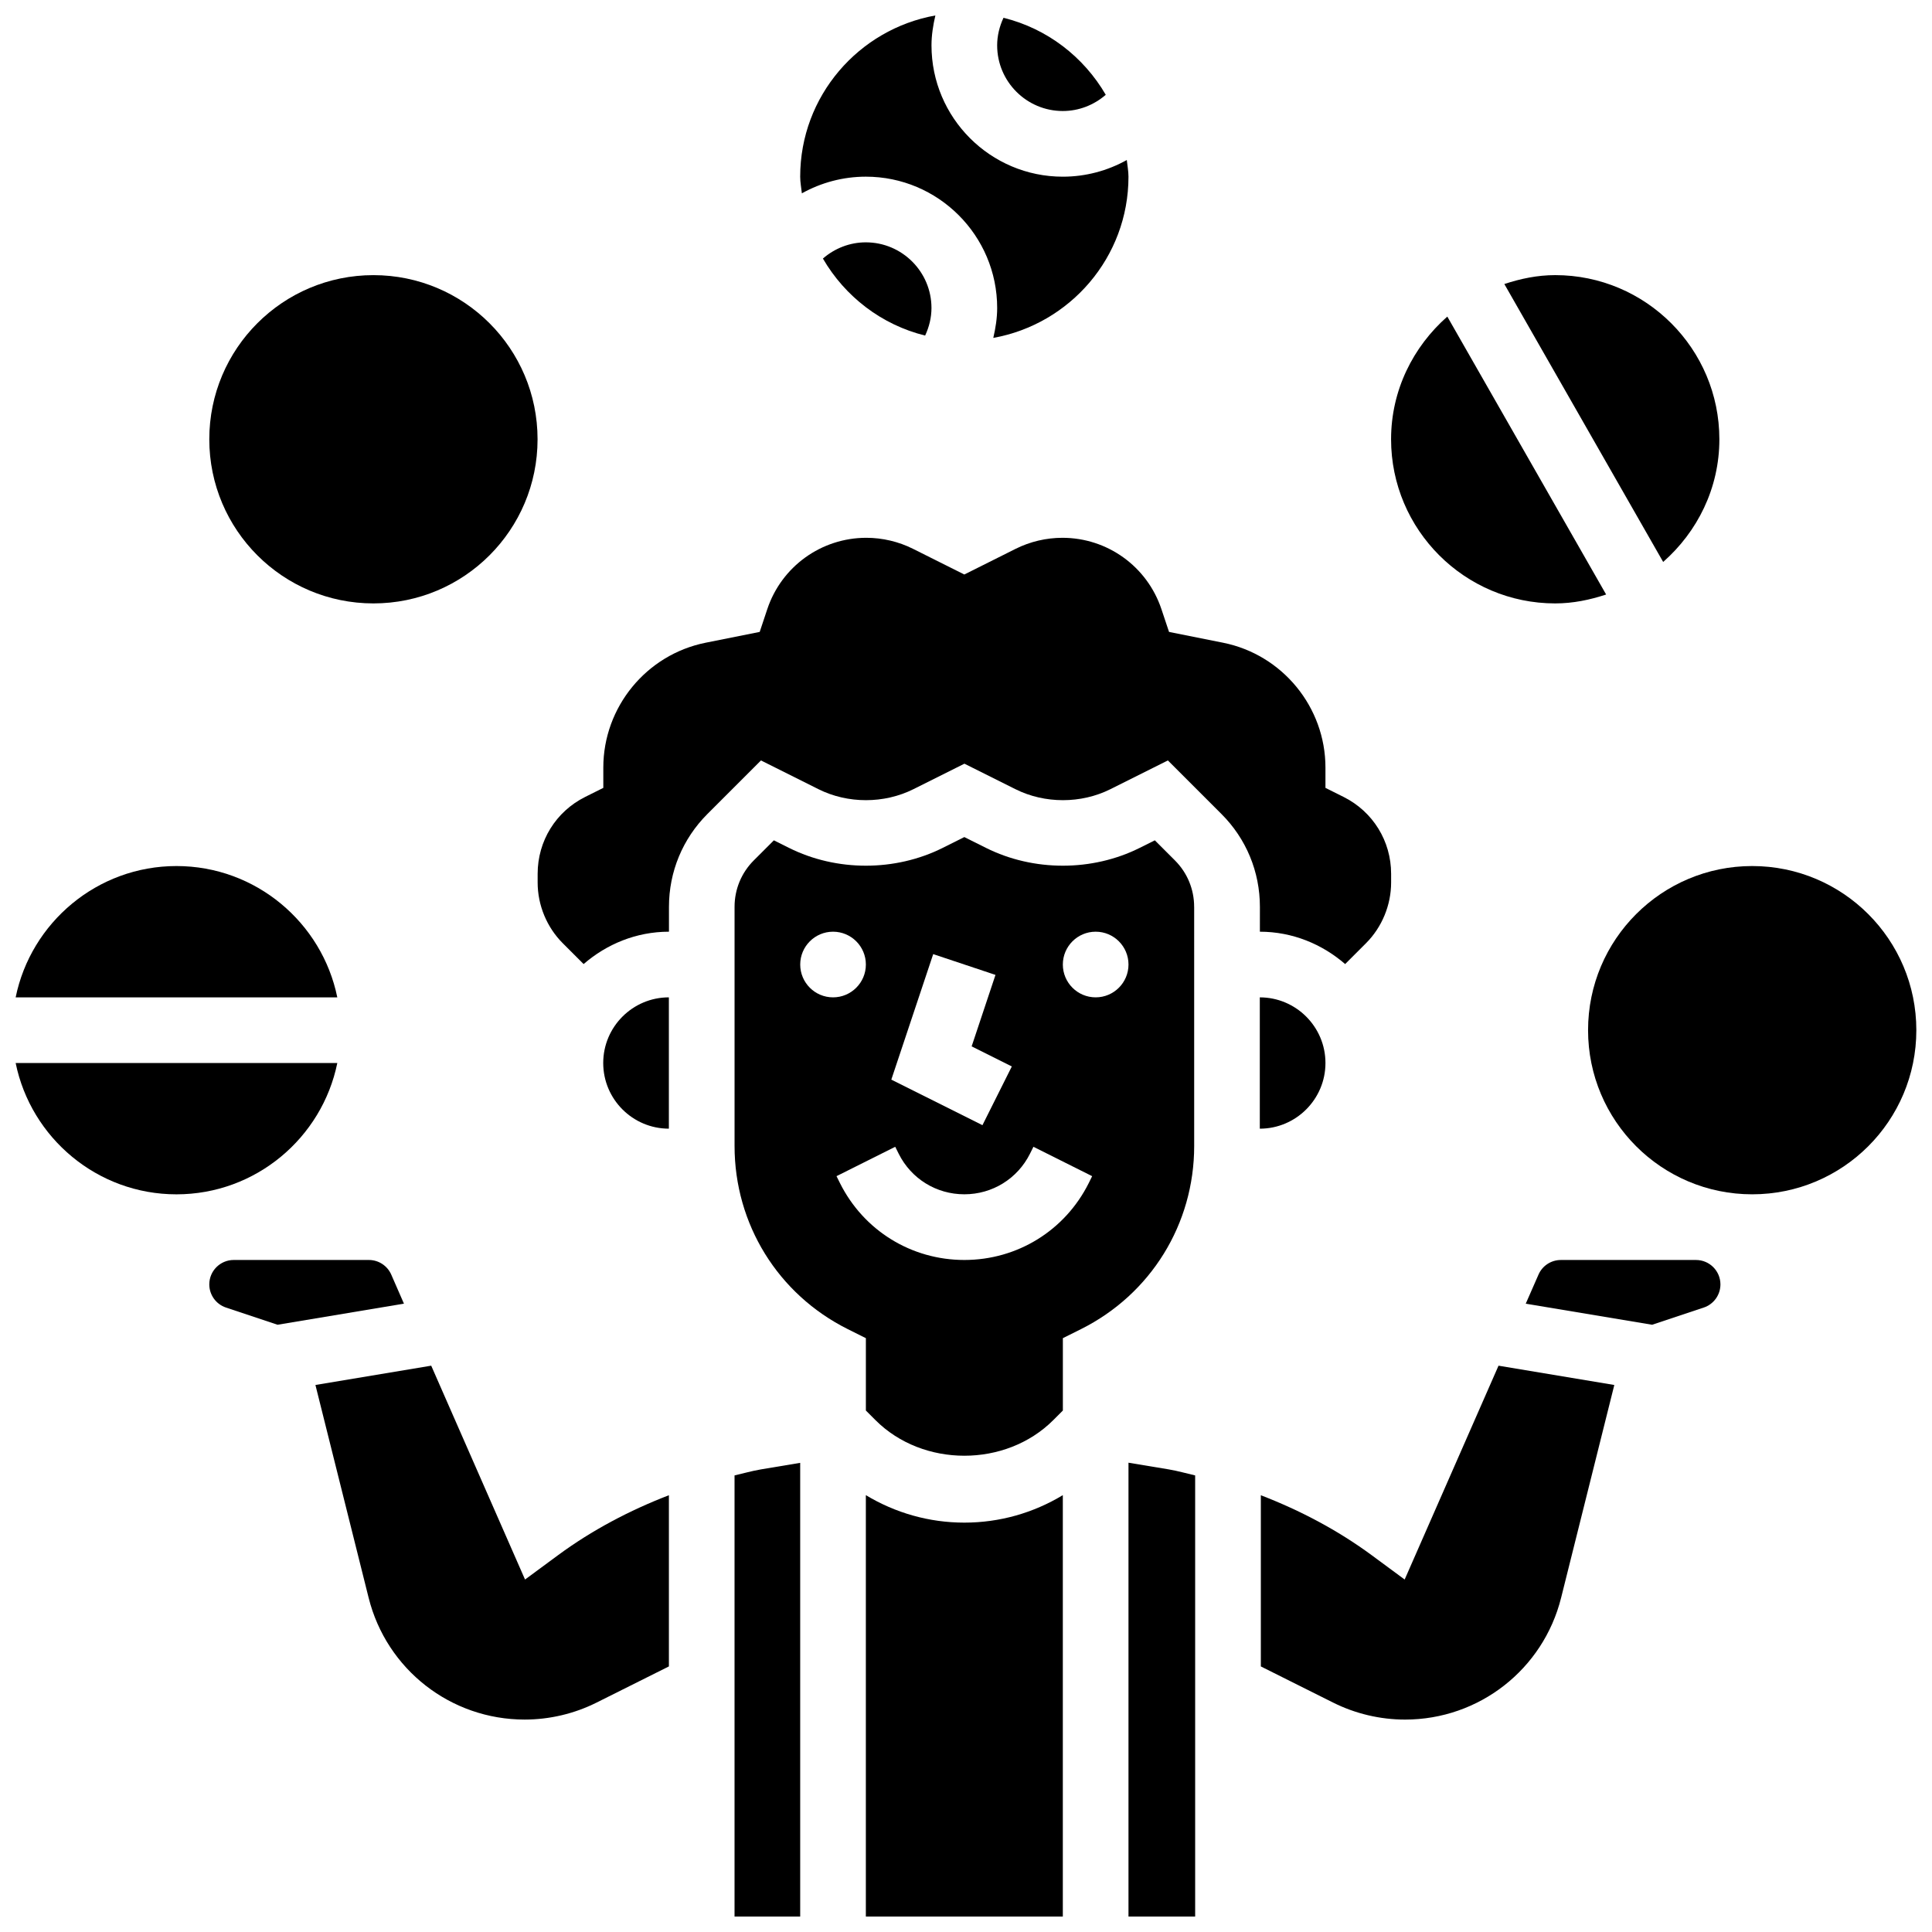 <?xml version="1.0" encoding="UTF-8"?>
<!-- Uploaded to: ICON Repo, www.iconrepo.com, Generator: ICON Repo Mixer Tools -->
<svg width="800px" height="800px" version="1.1" viewBox="144 144 512 512" xmlns="http://www.w3.org/2000/svg">
 <defs>
  <clipPath id="h">
   <path d="m373 540h53v111.9h-53z"/>
  </clipPath>
  <clipPath id="g">
   <path d="m338 531h19v120.9h-19z"/>
  </clipPath>
  <clipPath id="f">
   <path d="m148.09 425h85.906v36h-85.906z"/>
  </clipPath>
  <clipPath id="e">
   <path d="m148.09 373h85.906v36h-85.906z"/>
  </clipPath>
  <clipPath id="d">
   <path d="m443 531h18v120.9h-18z"/>
  </clipPath>
  <clipPath id="c">
   <path d="m564 373h87.902v88h-87.902z"/>
  </clipPath>
  <clipPath id="b">
   <path d="m408 148.09h30v25.906h-30z"/>
  </clipPath>
  <clipPath id="a">
   <path d="m356 148.09h88v85.906h-88z"/>
  </clipPath>
 </defs>
 <path d="m303.86 425.71c0 9.598 7.805 17.398 17.398 17.398v-34.801c-9.598 0.004-17.398 7.805-17.398 17.402z"/>
 <g clip-path="url(#h)">
  <path d="m373.46 540.23v111.68h52.199v-111.68c-7.805 4.715-16.746 7.281-26.098 7.281-9.355 0-18.301-2.578-26.102-7.281z"/>
 </g>
 <g clip-path="url(#g)">
  <path d="m338.66 535v116.9h17.398v-120.23l-10.422 1.738c-2.356 0.395-4.644 1.062-6.977 1.594z"/>
 </g>
 <path d="m283.14 562.59-24.863-56.672-30.684 5.117 14.094 56.375c4.75 19.02 21.758 32.293 41.359 32.293 6.594 0 13.188-1.559 19.062-4.508l19.156-9.578v-45.367c-10.422 4.019-20.375 9.258-29.363 15.879z"/>
 <g clip-path="url(#f)">
  <path d="m233.39 425.71h-85.242c4.047 19.828 21.609 34.801 42.621 34.801 21.012-0.004 38.574-14.973 42.621-34.801z"/>
 </g>
 <path d="m247.68 481.77c-1.035-2.348-3.359-3.863-5.926-3.863h-35.816c-3.566 0-6.473 2.898-6.473 6.465 0 2.785 1.773 5.254 4.418 6.141l13.676 4.559 33.492-5.586z"/>
 <g clip-path="url(#e)">
  <path d="m190.77 373.51c-21 0-38.574 14.973-42.621 34.801h85.238c-4.043-19.828-21.617-34.801-42.617-34.801z"/>
 </g>
 <path d="m477.86 390.91c8.672 0 16.52 3.305 22.621 8.578l5.508-5.508c4.238-4.238 6.672-10.109 6.672-16.102v-2.312c0-8.684-4.828-16.484-12.59-20.367l-4.812-2.402v-5.375c0-16.035-11.414-29.945-27.133-33.094l-14.32-2.863-2.008-6.012c-3.777-11.328-14.32-18.93-26.254-18.93-4.281 0-8.551 1.008-12.371 2.914l-13.613 6.812-13.605-6.805c-3.82-1.914-8.098-2.922-12.371-2.922-11.926 0-22.473 7.606-26.246 18.914l-2.008 6.027-14.32 2.863c-15.719 3.148-27.125 17.059-27.125 33.094v5.375l-4.812 2.402c-7.769 3.879-12.59 11.684-12.59 20.367v2.312c0 5.992 2.426 11.867 6.672 16.102l5.508 5.508c6.098-5.273 13.945-8.578 22.621-8.578v-6.586c0-9.293 3.617-18.035 10.195-24.613l14.188-14.188 15.223 7.613c7.785 3.891 17.398 3.891 25.188 0l13.504-6.75 13.512 6.75c7.785 3.891 17.398 3.891 25.188 0l15.223-7.613 14.188 14.188c6.578 6.566 10.195 15.312 10.195 24.613l-0.004 6.586z"/>
 <path d="m495.26 425.71c0-9.598-7.805-17.398-17.398-17.398v34.801c9.594-0.004 17.398-7.816 17.398-17.402z"/>
 <g clip-path="url(#d)">
  <path d="m443.06 531.63v120.27h17.668v-116.9c-2.332-0.531-4.621-1.199-6.977-1.594z"/>
 </g>
 <path d="m516.25 562.59-8.75-6.457c-8.988-6.621-18.938-11.859-29.363-15.879v45.367l19.148 9.578c5.883 2.949 12.477 4.508 19.07 4.508 19.59 0 36.609-13.277 41.359-32.293l14.094-56.375-30.684-5.117z"/>
 <path d="m593.46 477.91h-35.824c-2.566 0-4.891 1.523-5.914 3.863l-3.383 7.715 33.492 5.586 13.684-4.559c2.644-0.887 4.418-3.359 4.418-6.141-0.008-3.57-2.902-6.465-6.473-6.465z"/>
 <g clip-path="url(#c)">
  <path d="m651.85 417.01c0 24.023-19.477 43.496-43.5 43.496-24.023 0-43.496-19.473-43.496-43.496 0-24.023 19.473-43.5 43.496-43.5 24.023 0 43.5 19.477 43.5 43.5"/>
 </g>
 <path d="m460.46 384.32c0-4.644-1.809-9.023-5.098-12.309l-5.316-5.316-4.012 2c-12.598 6.297-28.152 6.297-40.742 0l-5.734-2.863-5.723 2.863c-12.598 6.297-28.152 6.297-40.742 0l-4.012-2-5.316 5.316c-3.289 3.289-5.098 7.656-5.098 12.309v63.387c0 20.68 11.492 39.277 29.988 48.52l4.812 2.402v19.176l2.551 2.551c12.578 12.57 34.52 12.57 47.102 0l2.551-2.551v-19.176l4.812-2.402c18.496-9.246 29.988-27.84 29.988-48.52l-0.004-63.387zm-69.152 12.531 16.504 5.508-6.316 18.938 10.648 5.324-7.785 15.562-24.152-12.074zm-35.242 2.758c0-4.801 3.898-8.699 8.699-8.699s8.699 3.898 8.699 8.699-3.898 8.699-8.699 8.699c-4.805 0-8.699-3.898-8.699-8.699zm76.461 57.922c-6.281 12.562-18.914 20.375-32.965 20.375-14.051 0-26.684-7.805-32.965-20.375l-0.914-1.836 15.562-7.785 0.914 1.836c3.316 6.637 9.98 10.754 17.398 10.754 7.422 0 14.086-4.125 17.398-10.754l0.914-1.836 15.562 7.785zm1.836-49.223c-4.801 0-8.699-3.898-8.699-8.699s3.898-8.699 8.699-8.699 8.699 3.898 8.699 8.699-3.898 8.699-8.699 8.699z"/>
 <path d="m599.65 260.41c0-23.984-19.512-43.5-43.5-43.5-4.734 0-9.215 0.949-13.484 2.359l42.09 73.652c9.059-7.977 14.895-19.52 14.895-32.512z"/>
 <path d="m556.15 303.91c4.742 0 9.223-0.949 13.492-2.359l-42.09-73.652c-9.055 7.977-14.902 19.523-14.902 32.512 0.004 23.988 19.516 43.5 43.5 43.5z"/>
 <path d="m286.46 260.41c0 24.027-19.473 43.5-43.496 43.5-24.023 0-43.5-19.473-43.5-43.5 0-24.023 19.477-43.496 43.5-43.496 24.023 0 43.496 19.473 43.496 43.496"/>
 <path d="m362.08 212.52c5.848 10.059 15.512 17.547 27.09 20.41 1.062-2.281 1.68-4.758 1.68-7.309 0-9.598-7.805-17.398-17.398-17.398-4.246 0-8.242 1.582-11.371 4.297z"/>
 <g clip-path="url(#b)">
  <path d="m425.66 173.42c4.254 0 8.246-1.582 11.379-4.297-5.856-10.066-15.523-17.547-27.102-20.41-1.062 2.281-1.68 4.758-1.68 7.309 0 9.594 7.805 17.398 17.402 17.398z"/>
 </g>
 <g clip-path="url(#a)">
  <path d="m373.46 190.82c19.191 0 34.801 15.605 34.801 34.801 0 2.695-0.426 5.332-1.027 7.926 20.324-3.644 35.824-21.367 35.824-42.723 0-1.516-0.297-2.941-0.445-4.418-5.098 2.844-10.902 4.418-16.957 4.418-19.191 0-34.801-15.605-34.801-34.801 0-2.695 0.426-5.332 1.027-7.926-20.324 3.644-35.824 21.367-35.824 42.723 0 1.516 0.297 2.941 0.445 4.418 5.098-2.84 10.902-4.418 16.957-4.418z"/>
 </g>
</svg>